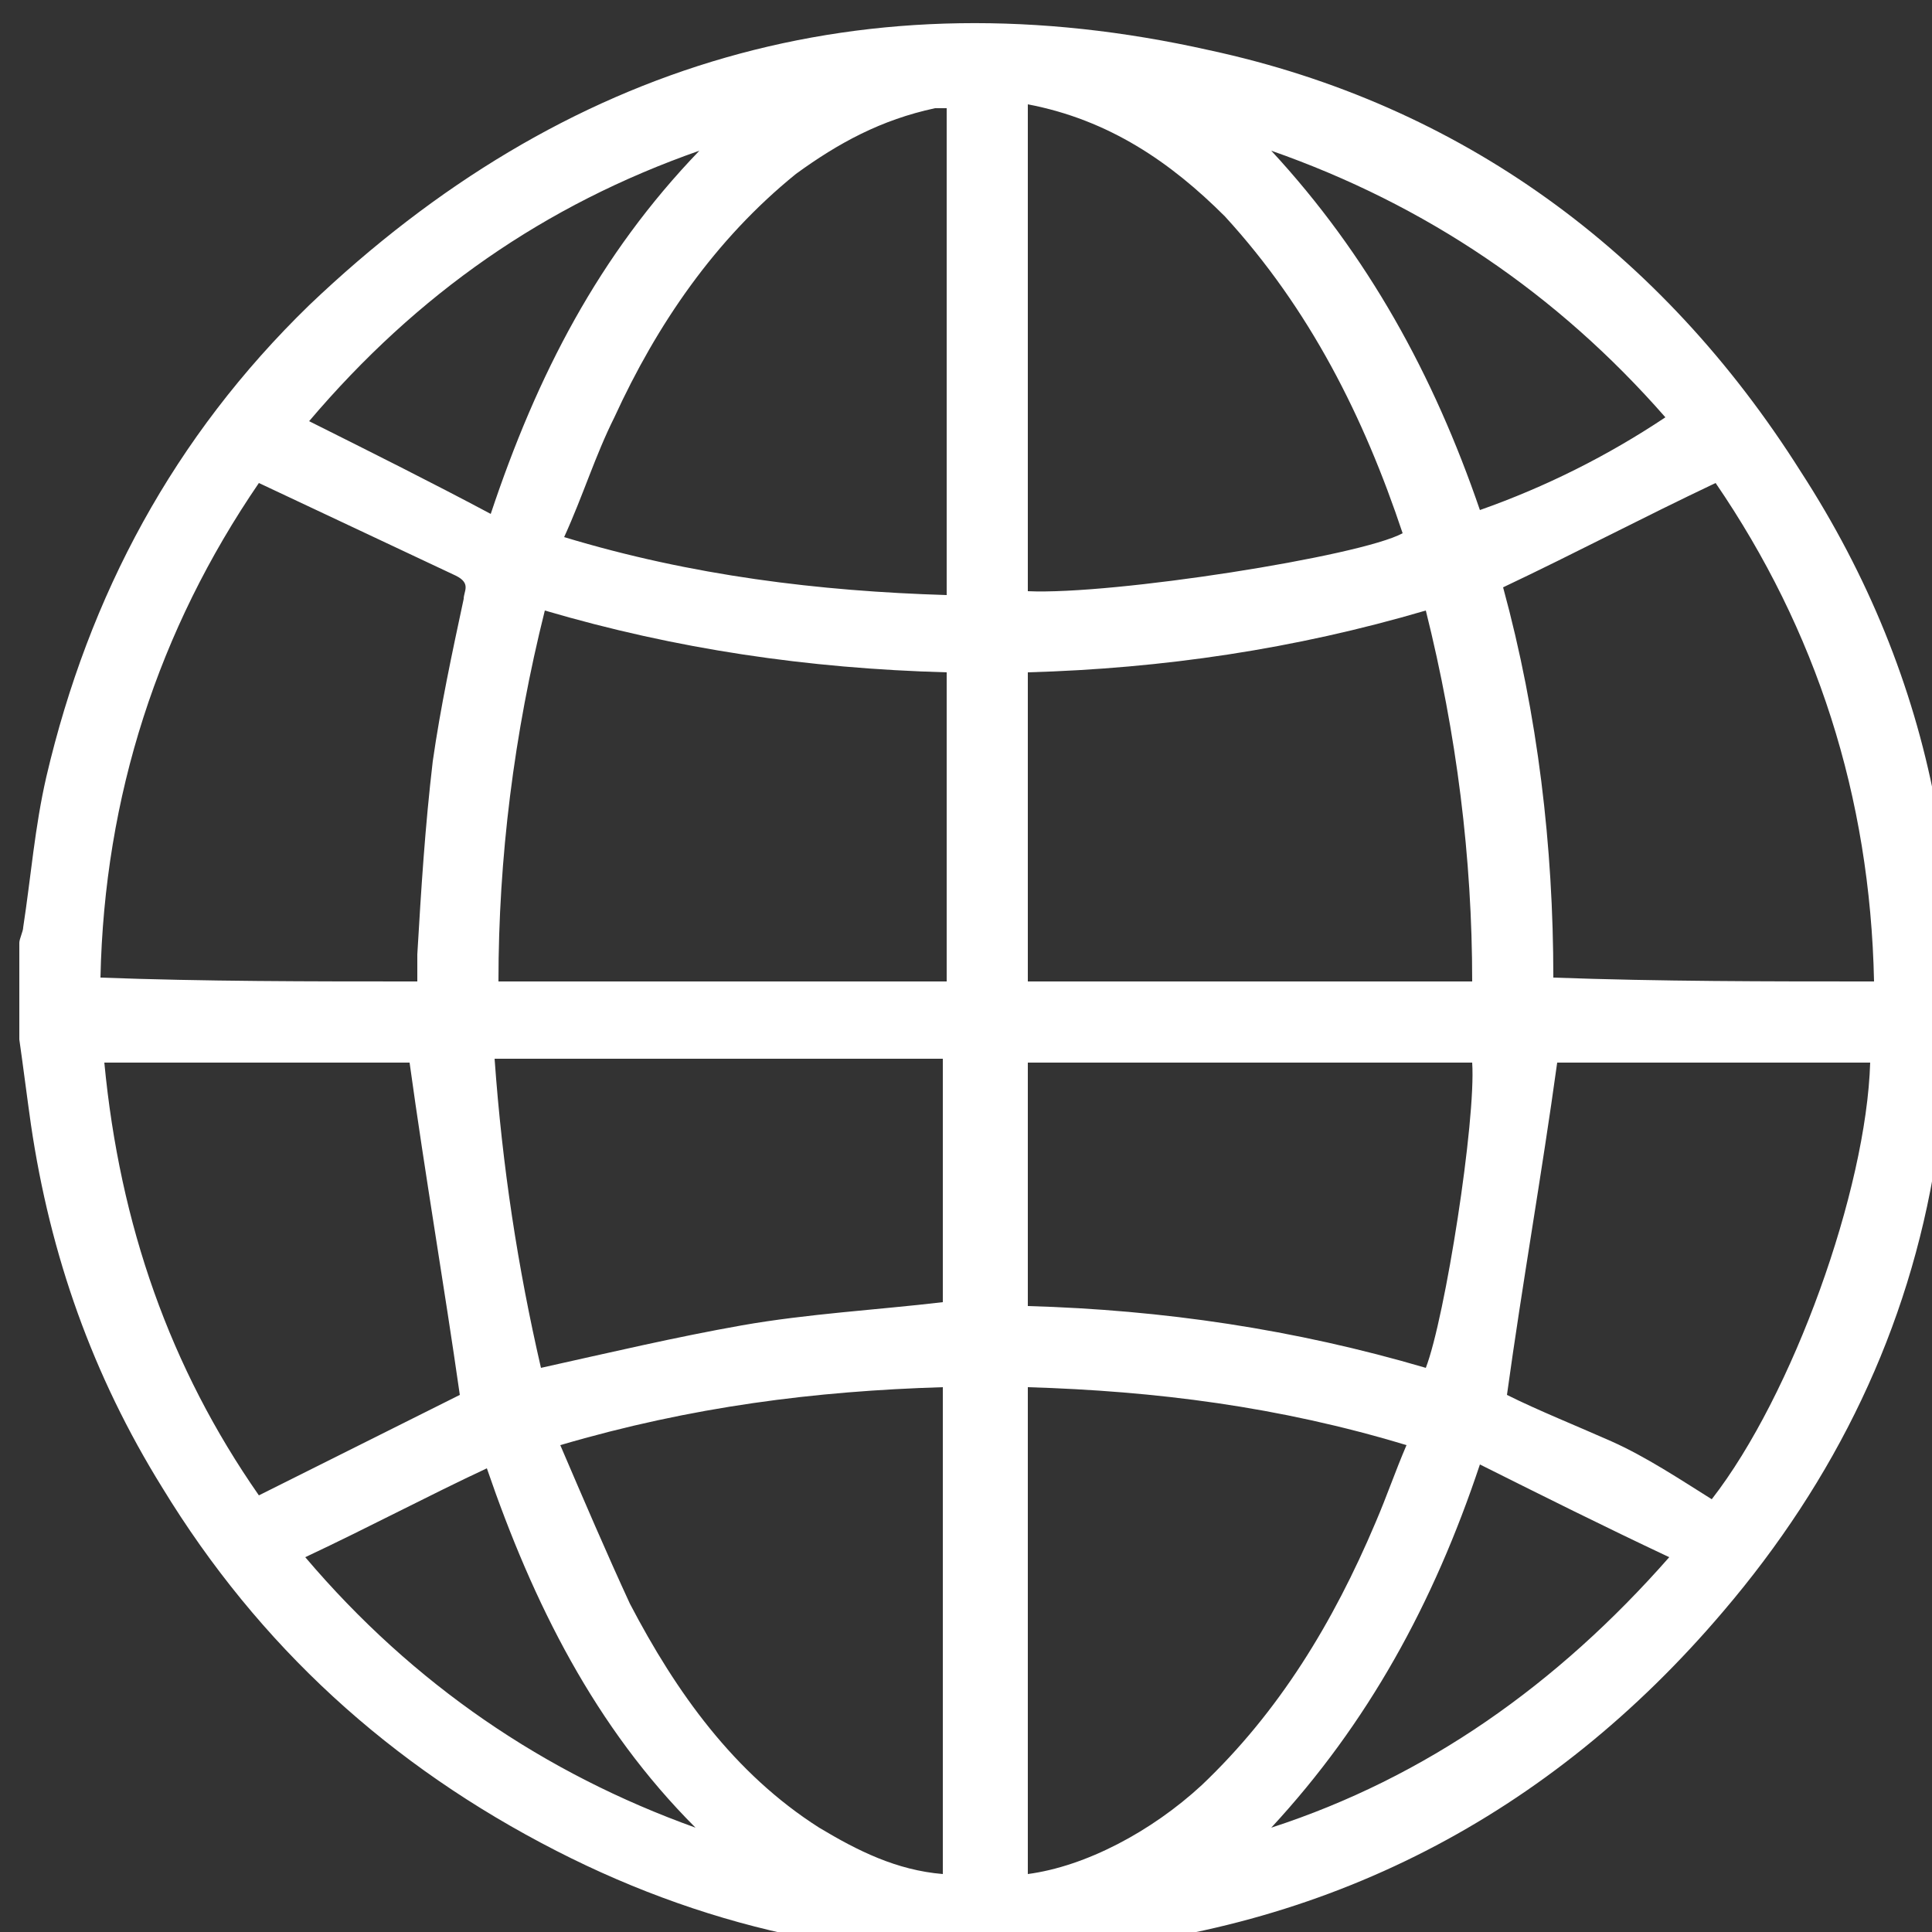 <?xml version="1.0" encoding="utf-8"?>
<!-- Generator: Adobe Illustrator 21.0.0, SVG Export Plug-In . SVG Version: 6.00 Build 0)  -->
<svg version="1.1" id="Capa_1" xmlns="http://www.w3.org/2000/svg" xmlns:xlink="http://www.w3.org/1999/xlink" x="0px" y="0px"
	 viewBox="0 0 50 50" style="enable-background:new 0 0 50 50;" xml:space="preserve">
<rect x="0" y="0" width="50" height="50" fill="#333333" stroke="none"/>
<style type="text/css">
	.st0{fill:#FFFFFF;}
</style>
<g>
	<path class="st0" d="M0.5,26.9c0-0.8,0-1.7,0-2.5c0-0.1,0.1-0.3,0.1-0.4c0.2-1.3,0.3-2.6,0.6-3.9c1.1-4.7,3.3-8.8,6.8-12.2
		c6.6-6.3,14.4-8.6,23.3-6.6C37.8,2.7,43,6.5,46.6,12.2c3.5,5.4,4.6,11.4,3.5,17.8c-0.7,4.4-2.6,8.3-5.5,11.7
		C40.1,47,34.3,50,27.4,50.5c-4.5,0.4-8.9-0.5-13-2.6c-4.3-2.2-7.7-5.3-10.2-9.4c-1.8-2.9-2.9-6-3.4-9.4C0.7,28.4,0.6,27.6,0.5,26.9
		z M14.1,15.8c-0.8,3.2-1.2,6.4-1.2,9.6c3.9,0,7.8,0,11.6,0c0-2.7,0-5.3,0-8C20.9,17.3,17.5,16.8,14.1,15.8z M26.6,25.4
		c3.9,0,7.7,0,11.5,0c0-3.2-0.4-6.4-1.2-9.6c-3.4,1-6.8,1.5-10.3,1.6C26.6,20.1,26.6,22.7,26.6,25.4z M48.5,25.4
		c-0.1-4.8-1.5-9.1-4.1-12.9c-1.9,0.9-3.6,1.8-5.5,2.7c0.9,3.3,1.3,6.7,1.3,10.1C43,25.4,45.7,25.4,48.5,25.4z M10.8,25.4
		c0-0.2,0-0.4,0-0.7c0.1-1.7,0.2-3.3,0.4-5c0.2-1.4,0.5-2.8,0.8-4.2c0-0.2,0.2-0.4-0.2-0.6c-1.7-0.8-3.4-1.6-5.1-2.4
		c-2.6,3.8-4,8.1-4.1,12.8C5.3,25.4,8,25.4,10.8,25.4z M14.5,37.4c0.6,1.4,1.2,2.8,1.8,4.1c1.2,2.3,2.7,4.4,4.9,5.8
		c1,0.6,2,1.1,3.2,1.2c0-4.2,0-8.4,0-12.6C21.1,36,17.9,36.4,14.5,37.4z M24.5,2.8c-0.1,0-0.1,0-0.1,0c-0.1,0-0.1,0-0.2,0
		c-1.4,0.3-2.5,0.9-3.6,1.7c-2.1,1.7-3.6,3.9-4.7,6.3c-0.5,1-0.8,2-1.3,3.1c3.3,1,6.6,1.4,9.9,1.5C24.5,11.1,24.5,7,24.5,2.8z
		 M26.6,2.7c0,4.2,0,8.4,0,12.6c2.2,0.1,8.6-0.9,9.7-1.5c-1-3-2.4-5.8-4.6-8.2C30.3,4.2,28.7,3.1,26.6,2.7z M26.6,35.9
		c0,4.2,0,8.4,0,12.6c1.5-0.2,3.2-1.1,4.5-2.3c2-1.9,3.4-4.2,4.5-6.8c0.3-0.7,0.5-1.3,0.8-2C33.1,36.4,29.9,36,26.6,35.9z M14,35.4
		c1.8-0.4,3.5-0.8,5.2-1.1c1.7-0.3,3.5-0.4,5.2-0.6c0-2.1,0-4.2,0-6.3c-3.9,0-7.7,0-11.6,0C13,30.2,13.4,32.8,14,35.4z M26.6,27.5
		c0,2.1,0,4.2,0,6.3c3.5,0.1,6.9,0.6,10.3,1.6c0.5-1.3,1.3-6.4,1.2-7.9C34.3,27.5,30.5,27.5,26.6,27.5z M48.4,27.5
		c-2.8,0-5.5,0-8.1,0c-0.4,2.9-0.9,5.7-1.3,8.6c0.8,0.4,1.8,0.8,2.7,1.2c0.9,0.4,1.8,1,2.6,1.5C46.4,36.1,48.3,30.8,48.4,27.5z
		 M2.7,27.5c0.4,4.2,1.7,7.9,4,11.2c1.8-0.9,3.6-1.8,5.2-2.6c-0.4-2.8-0.9-5.7-1.3-8.6C8.1,27.5,5.4,27.5,2.7,27.5z M32.9,3.9
		c2.5,2.7,4.2,5.8,5.4,9.3c1.7-0.6,3.3-1.4,4.8-2.4C40.3,7.6,36.9,5.3,32.9,3.9z M38.3,37.9c-1.2,3.6-2.9,6.7-5.4,9.4
		c4-1.3,7.4-3.7,10.3-7C41.5,39.5,39.9,38.7,38.3,37.9z M18.1,3.9c-4,1.4-7.3,3.7-10.1,7c1.6,0.8,3.2,1.6,4.7,2.4
		C13.9,9.7,15.5,6.6,18.1,3.9z M7.9,40.3c2.8,3.3,6.2,5.6,10.1,7c-2.6-2.6-4.2-5.8-5.4-9.3C11.1,38.7,9.6,39.5,7.9,40.3z"/>
</g>
</svg>

